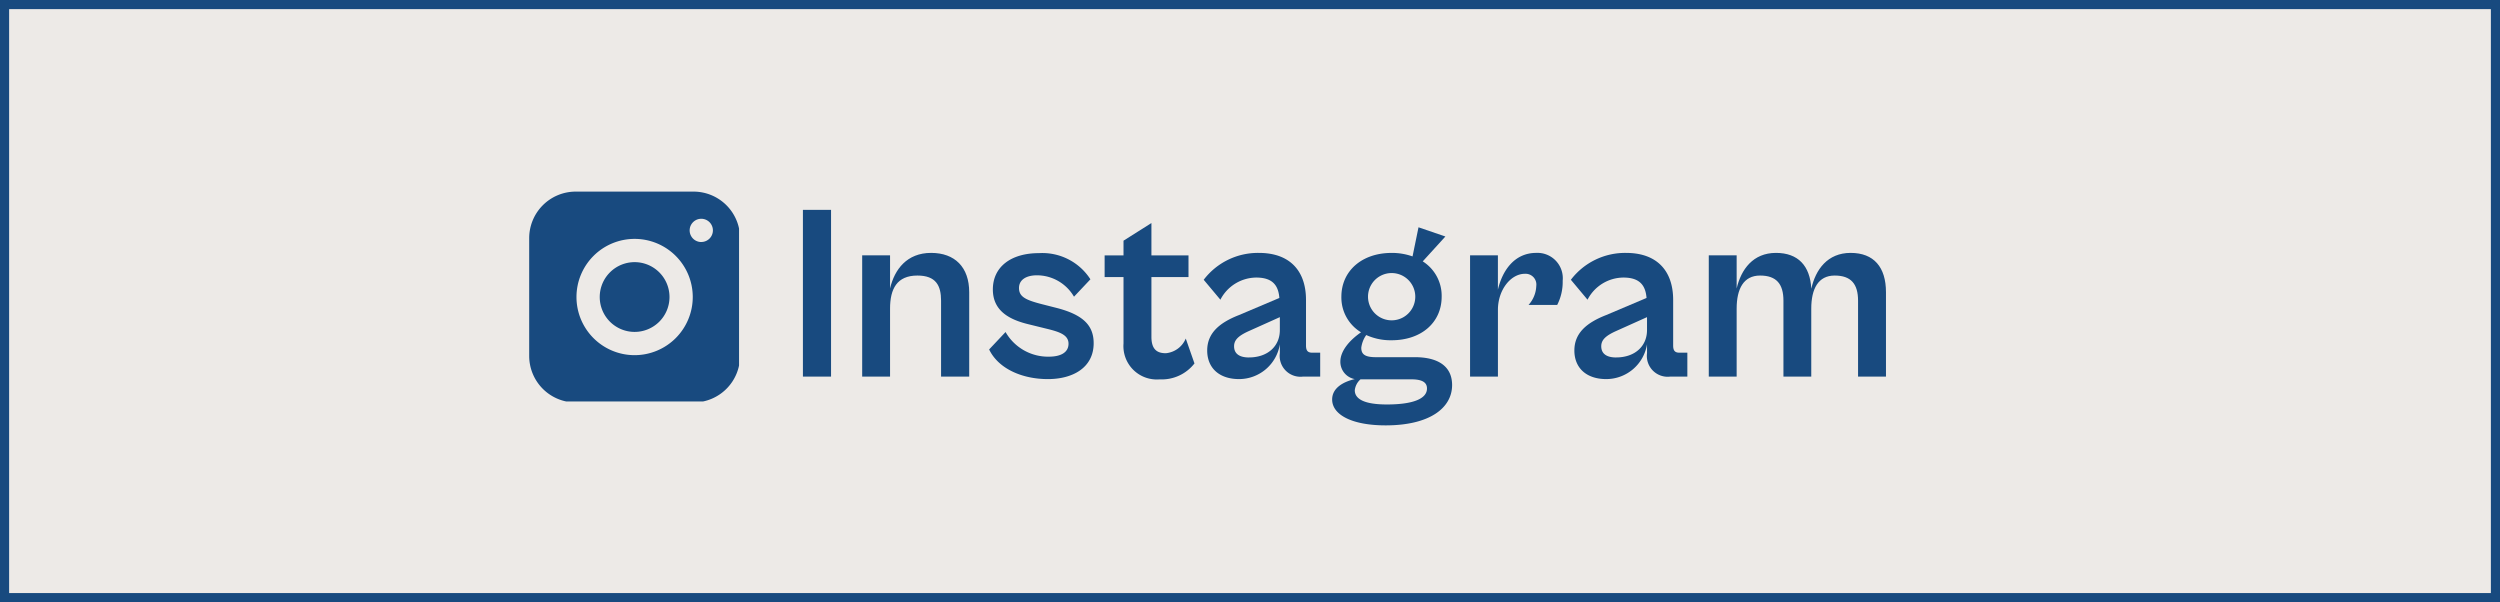 <svg id="コンポーネント_18_13" data-name="コンポーネント 18 – 13" xmlns="http://www.w3.org/2000/svg" xmlns:xlink="http://www.w3.org/1999/xlink" width="274" height="66" viewBox="0 0 274 66">
  <defs>
    <clipPath id="clip-path">
      <rect id="長方形_3582" data-name="長方形 3582" width="23" height="23" fill="#184a7f"/>
    </clipPath>
    <clipPath id="clip-path-2">
      <rect id="長方形_3592" data-name="長方形 3592" width="118.704" height="23.622" fill="#184a7f"/>
    </clipPath>
  </defs>
  <g id="長方形_3580" data-name="長方形 3580" fill="#edeae7" stroke="#184a7f" stroke-width="1">
    <rect width="274" height="66" stroke="none"/>
    <rect x="0.5" y="0.5" width="273" height="65" fill="none"/>
  </g>
  <g id="グループ_1439" data-name="グループ 1439" transform="translate(-919 -562)">
    <g id="グループ_1398" data-name="グループ 1398" transform="translate(21.1 -0.989)">
      <g id="グループ_1397" data-name="グループ 1397" transform="translate(955.9 583.989)">
        <g id="グループ_1396" data-name="グループ 1396" transform="translate(0 0)">
          <g id="グループ_1395" data-name="グループ 1395" clip-path="url(#clip-path)">
            <path id="パス_13675" data-name="パス 13675" d="M98.646,94.823A3.823,3.823,0,1,1,94.823,91a3.823,3.823,0,0,1,3.823,3.823" transform="translate(-83.269 -83.269)" fill="#184a7f"/>
            <path id="パス_13676" data-name="パス 13676" d="M18.01,0H5.1A5.1,5.1,0,0,0,0,5.1V18.01a5.1,5.1,0,0,0,5.1,5.1H18.01a5.1,5.1,0,0,0,5.1-5.1V5.1A5.1,5.1,0,0,0,18.01,0M11.554,17.926a6.372,6.372,0,1,1,6.372-6.372,6.379,6.379,0,0,1-6.372,6.372m7.306-12.4a1.274,1.274,0,1,1,1.274-1.274A1.274,1.274,0,0,1,18.86,5.522" fill="#184a7f"/>
          </g>
        </g>
      </g>
    </g>
    <g id="グループ_1438" data-name="グループ 1438" transform="translate(-5 -5)">
      <g id="グループ_1437" data-name="グループ 1437" transform="translate(1012 590)">
        <rect id="長方形_3591" data-name="長方形 3591" width="3.083" height="18.274" transform="translate(0 0.001)" fill="#184a7f"/>
        <g id="グループ_1436" data-name="グループ 1436" transform="translate(0 -0.001)">
          <g id="グループ_1435" data-name="グループ 1435" clip-path="url(#clip-path-2)">
            <path id="パス_13730" data-name="パス 13730" d="M3.895,16.386V3.1H6.95V6.729c.492-2.1,1.854-3.9,4.5-3.9,2.591,0,4.175,1.556,4.175,4.311v9.246H12.541V8.067c0-1.638-.547-2.755-2.591-2.755-2.238,0-3,1.446-3,3.627v7.447Z" transform="translate(2.6 1.889)" fill="#184a7f"/>
            <path id="パス_13731" data-name="パス 13731" d="M12.239,13.4l1.8-1.909a5.367,5.367,0,0,0,4.747,2.7c1.309,0,2.154-.465,2.154-1.419,0-.982-1.011-1.309-2.483-1.664l-1.773-.437c-2.1-.49-4.037-1.417-4.037-3.845,0-2.483,1.991-3.982,5.046-3.982A6.263,6.263,0,0,1,23.34,5.711l-1.8,1.908a4.707,4.707,0,0,0-4.064-2.345c-1.172,0-1.964.49-1.964,1.391,0,.954.709,1.309,2.51,1.773l1.609.41c2.973.764,4.064,1.963,4.064,3.872,0,2.62-2.209,3.929-5.019,3.929-2.836,0-5.428-1.146-6.437-3.247" transform="translate(8.17 1.901)" fill="#184a7f"/>
            <path id="パス_13732" data-name="パス 13732" d="M21.9,14.069V6.787H19.83V4.414H21.9V2.8L24.959.867V4.414h4.064V6.787H24.959v6.547c0,1.446.68,1.8,1.581,1.8a2.632,2.632,0,0,0,2.183-1.609l.954,2.728A4.547,4.547,0,0,1,25.858,18,3.658,3.658,0,0,1,21.9,14.069" transform="translate(13.237 0.58)" fill="#184a7f"/>
            <path id="パス_13733" data-name="パス 13733" d="M26.726,13.522c0-1.881,1.309-3.027,3.463-3.872l4.446-1.883c-.108-1.337-.709-2.236-2.536-2.236A4.466,4.466,0,0,0,28.17,7.958L26.342,5.775A7.468,7.468,0,0,1,32.4,2.83c3.3,0,5.154,1.883,5.154,5.156v4.991c0,.6.218.79.71.79h.845v2.62H37.226a2.28,2.28,0,0,1-2.538-2.565V12.84a4.532,4.532,0,0,1-4.471,3.819c-2.183,0-3.492-1.227-3.492-3.137m4.582.764c2.018,0,3.38-1.2,3.38-3V9.869L31.28,11.4c-1.146.517-1.609.981-1.609,1.663,0,.764.519,1.227,1.638,1.227" transform="translate(17.584 1.89)" fill="#184a7f"/>
            <path id="パス_13734" data-name="パス 13734" d="M38.52,12.956a3.05,3.05,0,0,0-.544,1.391c0,.682.354,1.036,1.581,1.036h4.284c2.646,0,4.09,1.064,4.09,3.055,0,2.51-2.455,4.419-7.282,4.419-3.71,0-5.865-1.172-5.865-2.836,0-1.256,1.2-1.936,2.481-2.236a1.929,1.929,0,0,1-1.582-1.909c0-1.2,1.037-2.373,2.266-3.22a4.449,4.449,0,0,1-2.154-3.9c0-2.81,2.234-4.8,5.508-4.8a6.694,6.694,0,0,1,2.291.384l.655-3.192,2.945,1.009L44.713,4.882a4.461,4.461,0,0,1,2.073,3.872c0,2.81-2.209,4.774-5.483,4.774a6.448,6.448,0,0,1-2.783-.572m6.658,5.863c0-.709-.574-1.009-1.746-1.009h-5.54a1.861,1.861,0,0,0-.627,1.2c0,.982,1.092,1.556,3.52,1.556,2.865,0,4.392-.627,4.392-1.746M43.895,8.754a2.59,2.59,0,1,0-5.181,0,2.59,2.59,0,1,0,5.181,0" transform="translate(23.22 0.765)" fill="#184a7f"/>
            <path id="パス_13735" data-name="パス 13735" d="M43.849,16.386V3.1H46.9V6.866c.492-2.126,1.829-4.037,4.2-4.037A2.78,2.78,0,0,1,54,5.884a5.514,5.514,0,0,1-.6,2.646H50.261a3.265,3.265,0,0,0,.845-2.073A1.183,1.183,0,0,0,49.85,5.12c-1.527,0-2.947,1.746-2.947,3.955v7.31Z" transform="translate(29.27 1.889)" fill="#184a7f"/>
            <path id="パス_13736" data-name="パス 13736" d="M50.859,13.522c0-1.881,1.309-3.027,3.463-3.872l4.446-1.883c-.108-1.337-.709-2.236-2.536-2.236A4.466,4.466,0,0,0,52.3,7.958L50.475,5.775A7.468,7.468,0,0,1,56.531,2.83c3.3,0,5.154,1.883,5.154,5.156v4.991c0,.6.218.79.71.79h.845v2.62H61.359a2.28,2.28,0,0,1-2.538-2.565V12.84a4.532,4.532,0,0,1-4.471,3.819c-2.183,0-3.492-1.227-3.492-3.137m4.582.764c2.018,0,3.38-1.2,3.38-3V9.869L55.413,11.4c-1.146.517-1.609.981-1.609,1.663,0,.764.519,1.227,1.637,1.227" transform="translate(33.693 1.89)" fill="#184a7f"/>
            <path id="パス_13737" data-name="パス 13737" d="M59.539,16.386V3.1h3.055V6.729c.492-2.1,1.8-3.9,4.311-3.9,2.428,0,3.737,1.419,3.872,3.929.465-2.1,1.774-3.929,4.311-3.929s3.872,1.556,3.872,4.311v9.246H75.9V8.067c0-1.828-.764-2.755-2.563-2.755s-2.565,1.446-2.565,3.627v7.447H67.722V8.067c0-1.828-.764-2.755-2.563-2.755s-2.565,1.446-2.565,3.627v7.447Z" transform="translate(39.743 1.889)" fill="#184a7f"/>
          </g>
        </g>
      </g>
    </g>
  </g>
</svg>
